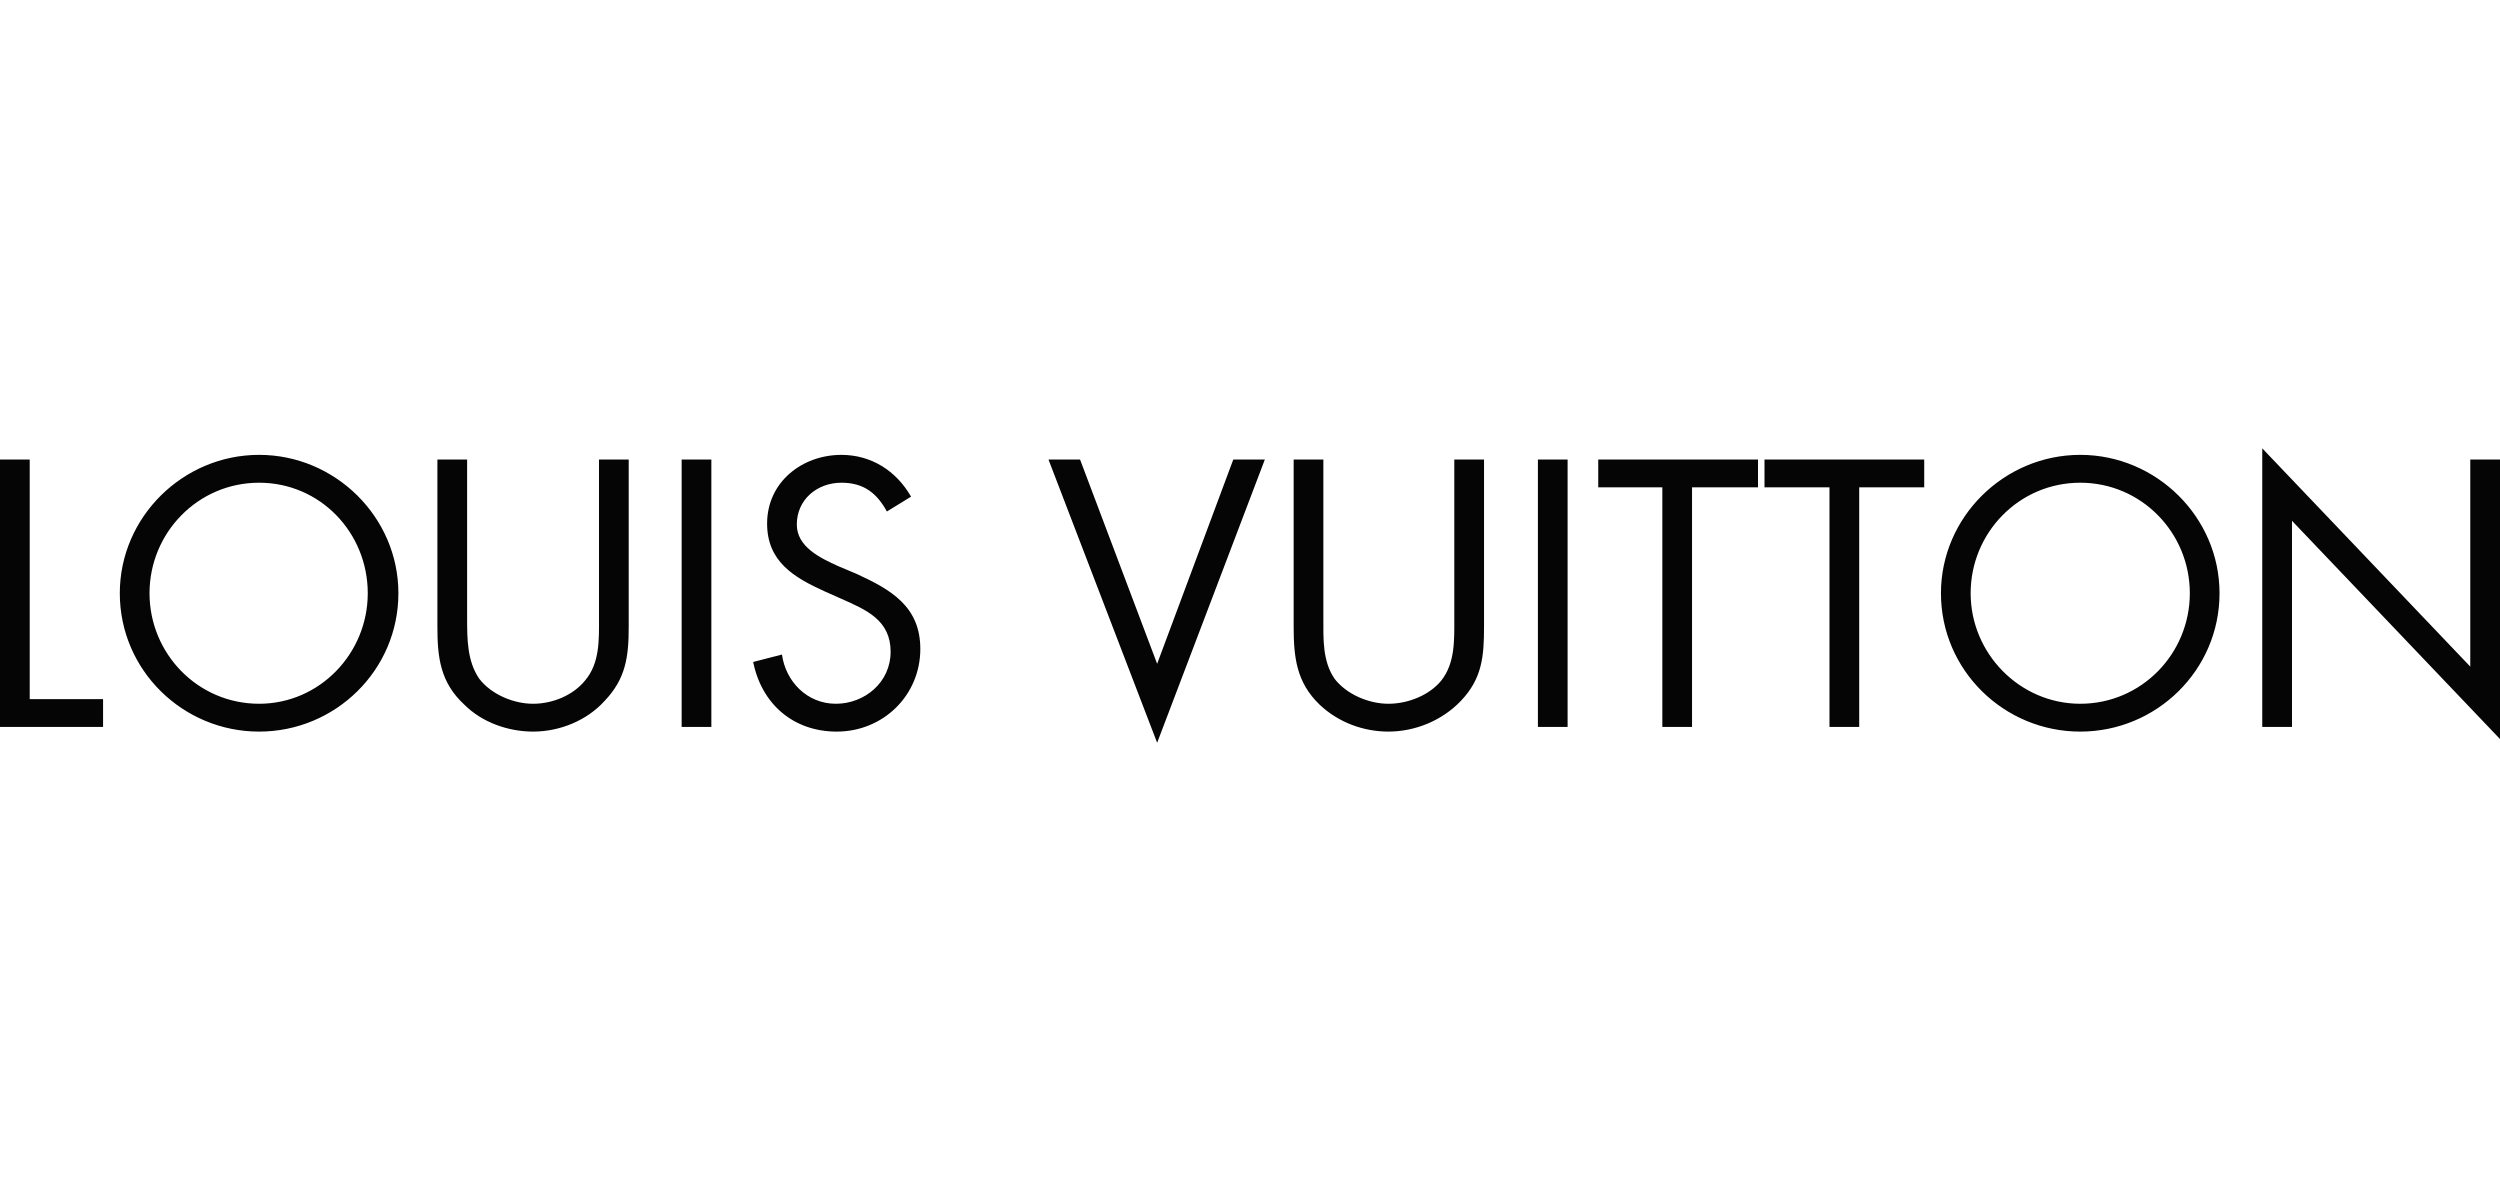 <svg xmlns="http://www.w3.org/2000/svg" width="250" height="120" viewBox="0 0 250 120" fill="none"><path fill-rule="evenodd" clip-rule="evenodd" d="M2.972 69.911H10.307V72.695H0V45.951H2.972V69.911ZM25.911 48.272C32.04 48.272 36.776 53.286 36.776 59.324C36.776 65.361 31.946 70.376 25.911 70.376C19.781 70.376 14.952 65.362 14.952 59.324C14.952 53.286 19.781 48.272 25.911 48.272ZM25.911 45.486C18.295 45.486 11.98 51.708 11.98 59.324C11.98 67.031 18.295 73.16 25.911 73.16C33.525 73.16 39.84 67.031 39.84 59.324C39.84 51.708 33.525 45.486 25.911 45.486ZM46.712 61.83C46.712 63.876 46.712 66.103 47.919 67.867C49.127 69.445 51.356 70.376 53.306 70.376C55.257 70.376 57.299 69.54 58.507 68.053C59.992 66.29 59.9 63.967 59.9 61.83V45.951H62.871V62.665C62.871 65.638 62.593 67.866 60.456 70.095C58.692 72.045 55.999 73.159 53.306 73.159C50.799 73.159 48.198 72.231 46.434 70.466C44.019 68.238 43.74 65.729 43.74 62.665V45.951H46.712V61.83ZM68.164 45.951H71.136V72.695H68.164V45.951ZM88.689 51.15C87.668 49.294 86.368 48.272 84.139 48.272C81.724 48.272 79.681 49.944 79.681 52.452C79.681 54.681 82.002 55.794 83.86 56.631L85.625 57.373C89.062 58.952 92.032 60.624 92.032 64.894C92.032 69.54 88.318 73.16 83.675 73.16C79.31 73.16 76.153 70.376 75.318 66.197L78.196 65.453C78.567 68.146 80.704 70.376 83.583 70.376C86.462 70.376 89.062 68.24 89.062 65.176C89.062 62.016 86.647 60.996 84.14 59.881L82.468 59.139C79.403 57.746 76.711 56.167 76.711 52.359C76.711 48.18 80.24 45.487 84.14 45.487C87.112 45.487 89.62 47.066 91.105 49.666L88.689 51.15ZM115.714 66.38L123.329 45.951H126.485L115.714 74.277L104.848 45.951H108.006L115.714 66.38ZM132.336 61.83C132.336 63.876 132.245 66.103 133.45 67.867C134.659 69.445 136.886 70.376 138.837 70.376C140.787 70.376 142.923 69.54 144.13 68.053C145.524 66.29 145.43 63.967 145.43 61.83V45.951H148.403V62.665C148.403 65.638 148.216 67.866 146.08 70.095C144.224 72.045 141.529 73.159 138.837 73.159C136.33 73.159 133.822 72.231 131.963 70.466C129.643 68.238 129.366 65.729 129.366 62.665V45.951H132.336V61.83ZM153.79 45.951H156.76V72.695H153.79V45.951ZM169.204 72.695H166.234V48.736H159.824V45.951H175.8V48.736H169.204V72.695ZM185.921 72.695H182.948V48.736H176.45V45.951H192.422V48.736H185.921V72.695ZM208.025 48.272C214.155 48.272 218.983 53.286 218.983 59.324C218.983 65.361 214.153 70.376 208.025 70.376C201.988 70.376 197.065 65.362 197.065 59.324C197.065 53.286 201.894 48.272 208.025 48.272ZM208.025 45.486C200.409 45.486 194.095 51.708 194.095 59.324C194.095 67.031 200.409 73.16 208.025 73.16C215.638 73.16 221.953 67.031 221.953 59.324C221.953 51.708 215.638 45.486 208.025 45.486ZM226.226 44.835L247.027 66.661V45.951H250V73.904L229.199 52.08V72.695H226.226V44.835Z" fill="#050505"></path></svg>